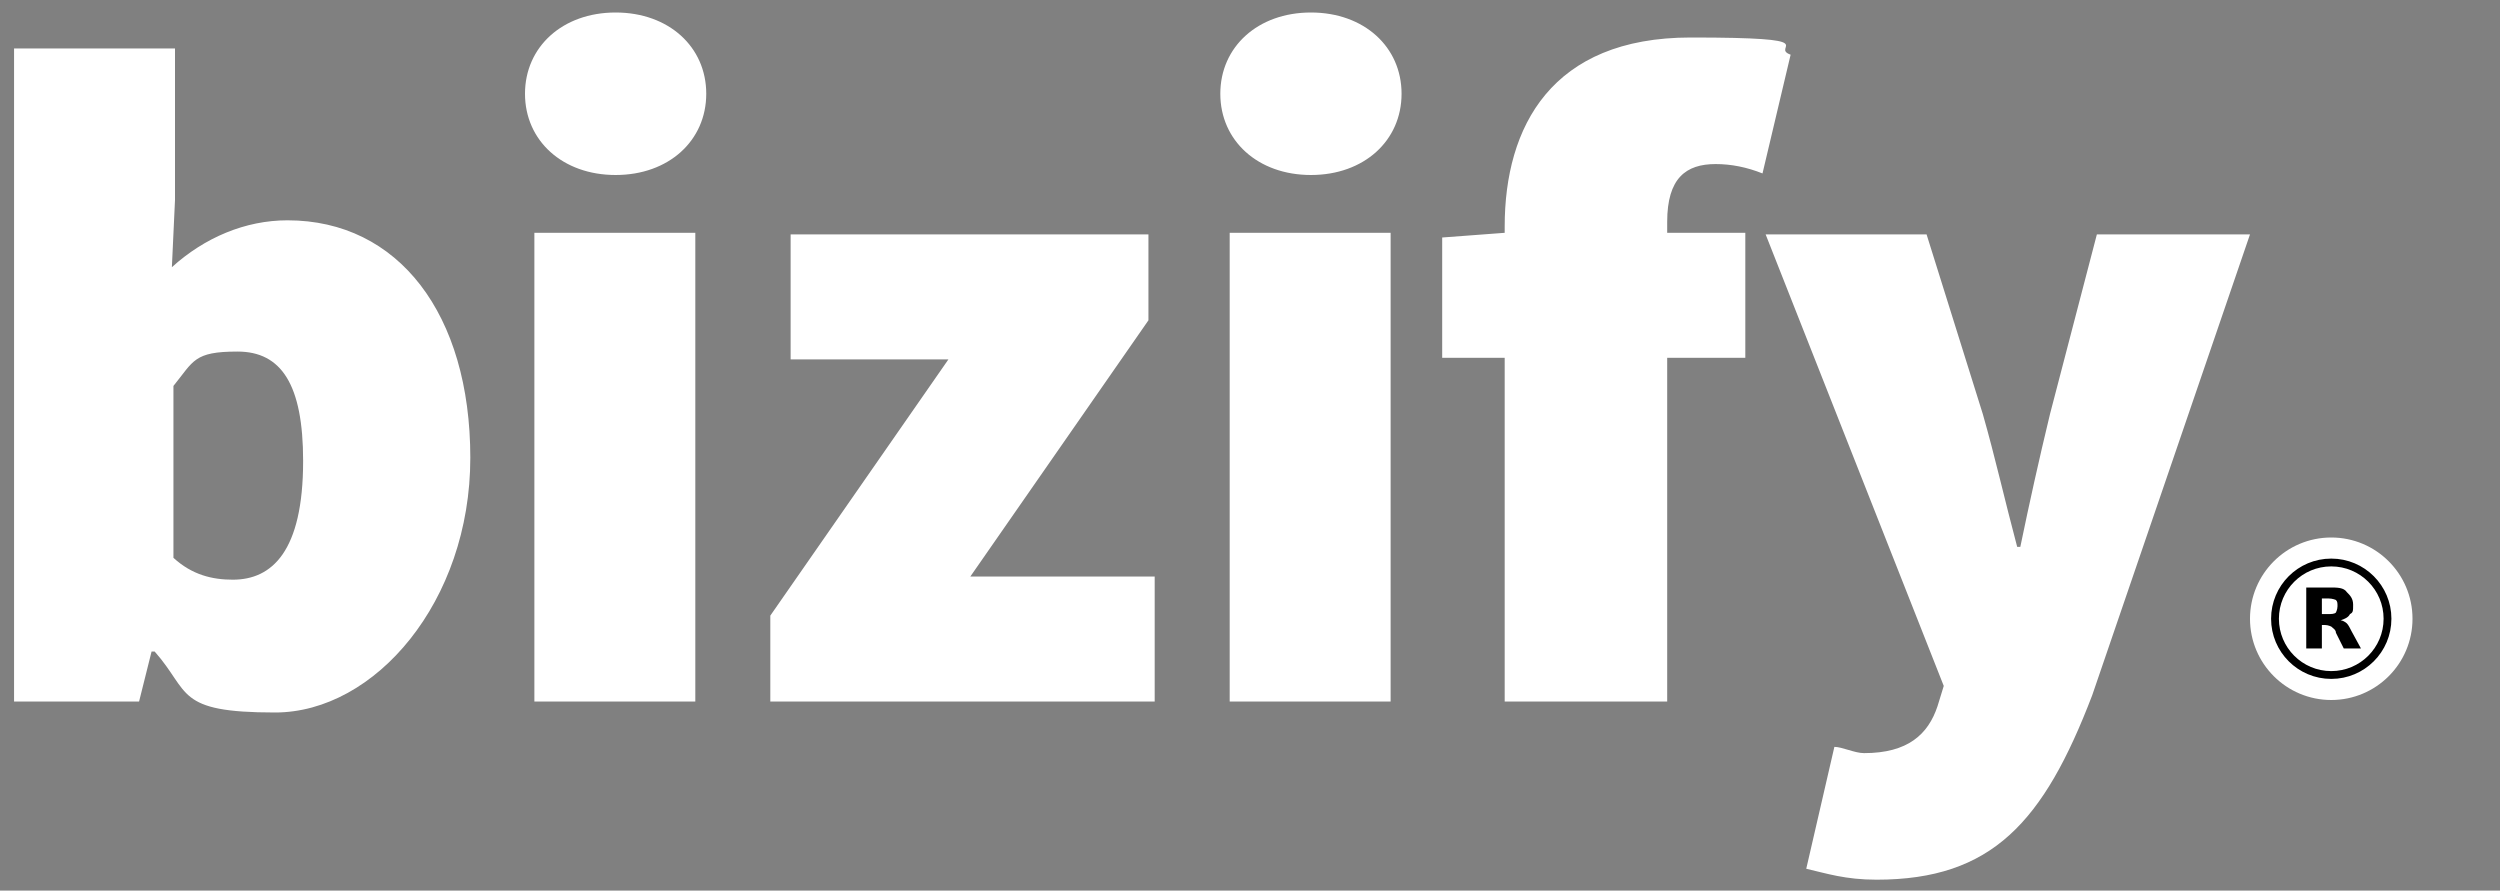 <?xml version="1.0" encoding="UTF-8"?>
<svg id="Layer_1" xmlns="http://www.w3.org/2000/svg" version="1.1" xmlns:xlink="http://www.w3.org/1999/xlink" viewBox="0 0 160 57">
  <rect x="0" y="0" width="160" height="57" fill="#808080" stroke="none"/>
  <!-- Generator: Adobe Illustrator 29.8.1, SVG Export Plug-In . SVG Version: 2.1.1 Build 2)  -->
  <defs>
    <style>
      .st0 {
        fill: #000;
      }

      .st1, .st2 {
        fill: none;
      }

      .st3 {
        fill: #fff;
      }

      .st2 {
        stroke: #000;
        stroke-width: .5px;
      }

      .st4 {
        clip-path: url(#clippath);
      }
    </style>
    <clipPath id="clippath">
      <rect class="st1" y=".1" width="159.2" height="56.8"/>
    </clipPath>
  </defs>
  <path class="st1" d="M0,0h159.2v56.8H0V0Z"/>
  <g class="st4">
    <path class="st3" d="M9.9,41.7h-.2l-.8,3.2H.9V3.1h10.3v9.7l-.2,4.3c2.1-1.9,4.7-3,7.4-3,7.1,0,11.7,6,11.7,15.2s-6.1,16.3-12.5,16.3-5.4-1.3-7.7-3.9ZM19.4,29.5c0-4.9-1.4-7-4.2-7s-2.8.6-4.1,2.2v11c1.2,1.1,2.5,1.4,3.8,1.4,2.5,0,4.5-1.8,4.5-7.6ZM33.6,6c0-3,2.4-5.2,5.8-5.2s5.8,2.2,5.8,5.2-2.4,5.2-5.8,5.2-5.8-2.2-5.8-5.2ZM34.2,14.9h10.3v30h-10.3s0-30,0-30ZM49.3,39.4l11.4-16.4h-10.1v-8h22.9v5.5l-11.4,16.4h11.8v8h-24.6v-5.5ZM78.1,6c0-3,2.4-5.2,5.8-5.2s5.8,2.2,5.8,5.2-2.4,5.2-5.8,5.2-5.8-2.2-5.8-5.2ZM78.7,14.9h10.3v30h-10.3V14.9ZM96.3,22.9h-4v-7.7l4-.3v-.4c0-6.4,3-12.1,11.9-12.1s5,.6,6.4,1.1l-1.8,7.6c-1-.4-2-.6-3-.6-1.9,0-3.1.9-3.1,3.7v.7h5v8h-5v22h-10.4v-22ZM115.6,55.6l1.8-7.8c.5,0,1.3.4,1.9.4,2.8,0,4.1-1.2,4.7-3l.4-1.3-11.4-28.9h10.3l3.6,11.5c.8,2.8,1.4,5.5,2.2,8.5h.2c.6-2.9,1.2-5.6,1.9-8.5l3-11.5h9.8l-10.1,29.5c-3.1,8.1-6.4,11.8-13.8,11.8-2,0-3.2-.4-4.5-.7Z"/>
  </g>
  <circle class="st3" cx="149.2" cy="39.6" r="5.2"/>
  <g>
    <circle class="st2" cx="149.2" cy="39.6" r="3.6"/>
    <path class="st0" d="M149,39.3c.2,0,.4,0,.5-.1,0,0,.1-.2.1-.4s0-.3-.1-.4c0,0-.2-.1-.5-.1h-.4v1h.4M148.6,40v1.5h-1v-3.9h1.5c.5,0,.9,0,1.1.3.2.2.4.4.4.8s0,.5-.2.6c-.1.2-.3.3-.6.4.1,0,.3.1.4.2.1.1.2.3.3.5l.6,1.1h-1.1l-.5-1c0-.2-.2-.3-.3-.4,0,0-.2-.1-.4-.1h-.3"/>
  </g>
</svg>
